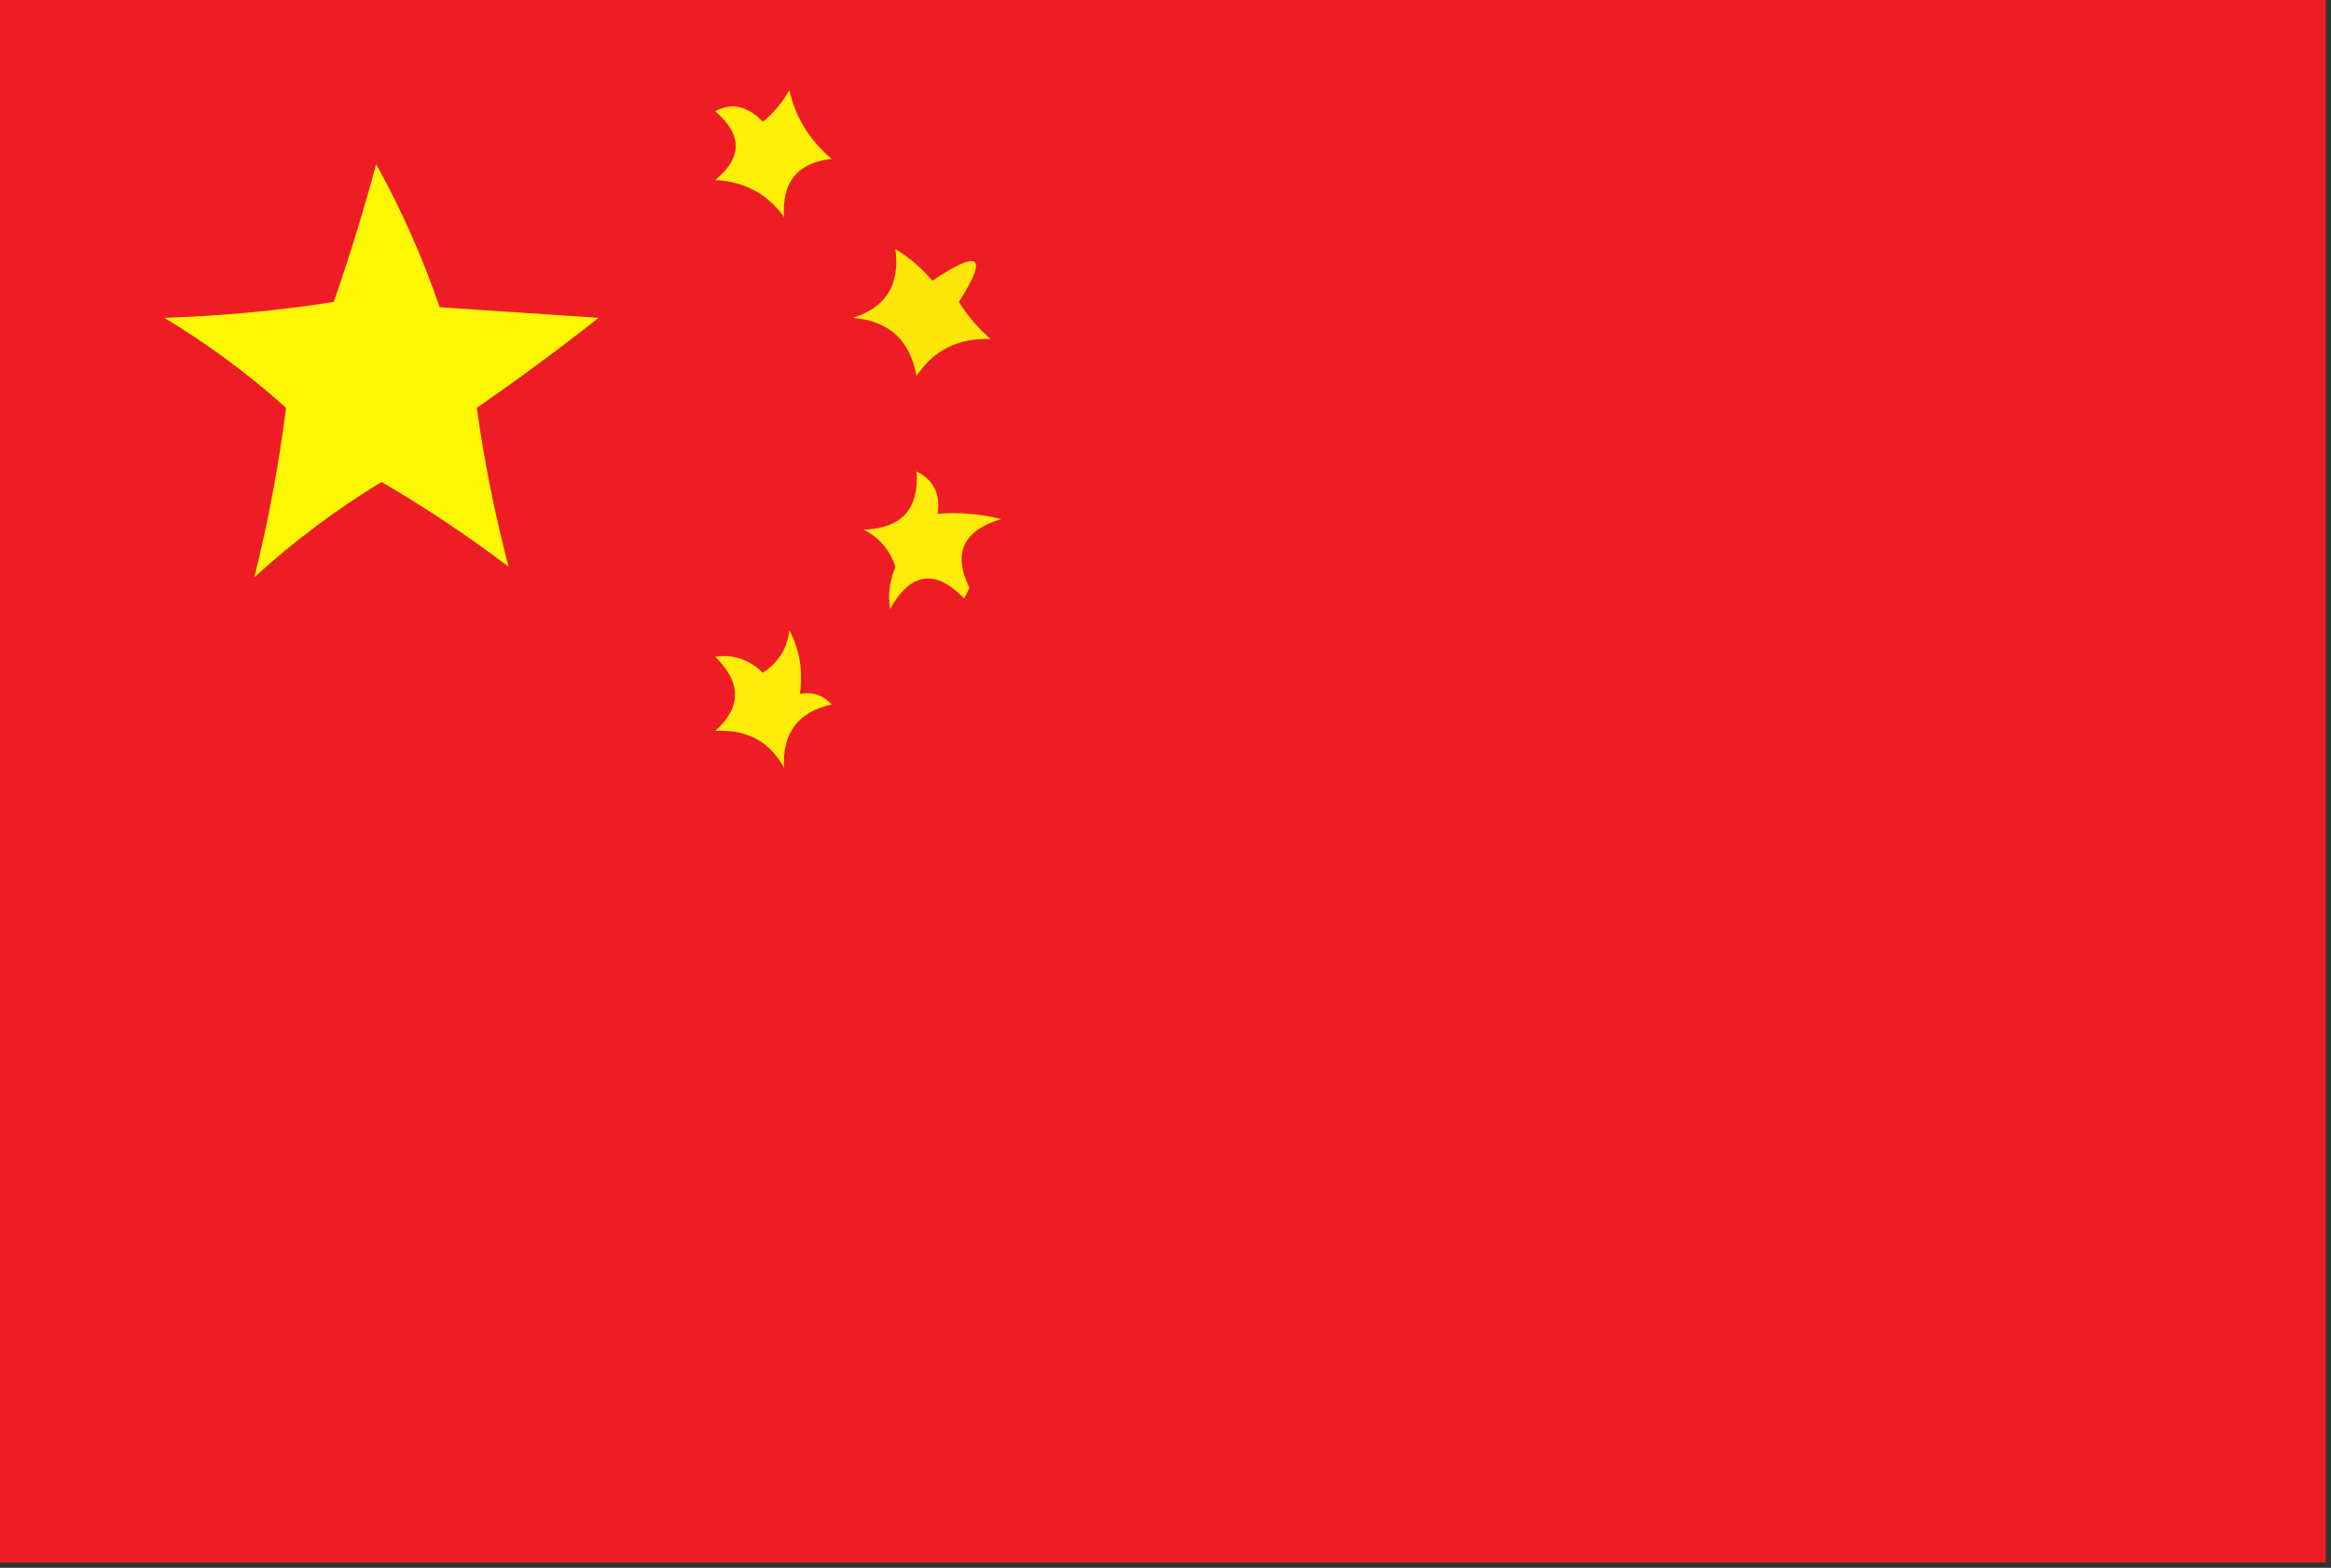<?xml version="1.0" encoding="UTF-8"?>
<!DOCTYPE svg PUBLIC "-//W3C//DTD SVG 1.1//EN" "http://www.w3.org/Graphics/SVG/1.1/DTD/svg11.dtd">
<svg xmlns="http://www.w3.org/2000/svg" version="1.1" width="220px" height="148px" style="shape-rendering:geometricPrecision; text-rendering:geometricPrecision; image-rendering:optimizeQuality; fill-rule:evenodd; clip-rule:evenodd" xmlns:xlink="http://www.w3.org/1999/xlink">
<rect width="100%" height="100%" fill="#333333" stroke="none"/>
<g><path style="opacity:1" fill="#ee1c25" d="M -0.5,-0.5 C 72.833,-0.5 146.167,-0.5 219.5,-0.5C 219.5,48.833 219.5,98.167 219.5,147.5C 146.167,147.5 72.833,147.5 -0.5,147.5C -0.5,98.167 -0.5,48.833 -0.5,-0.5 Z"/></g>
<g><path style="opacity:1" fill="#feef07" d="M 74.5,8.5 C 75.069,11.063 76.403,13.23 78.5,15C 75.271,15.356 73.771,17.19 74,20.5C 72.447,18.306 70.281,17.14 67.5,17C 70.08,14.88 70.08,12.713 67.5,10.5C 69.061,9.653 70.561,9.986 72,11.5C 73.045,10.627 73.878,9.627 74.5,8.5 Z"/></g>
<g><path style="opacity:1" fill="#fef703" d="M 35.5,15.5 C 37.847,19.708 39.847,24.208 41.5,29C 46.5,29.333 51.5,29.667 56.5,30C 52.756,32.955 48.922,35.789 45,38.5C 45.71,43.576 46.71,48.576 48,53.5C 44.155,50.579 40.155,47.913 36,45.5C 31.728,48.101 27.728,51.101 24,54.5C 25.31,49.253 26.31,43.919 27,38.5C 23.434,35.301 19.6,32.467 15.5,30C 20.864,29.829 26.198,29.329 31.5,28.5C 32.991,24.2 34.324,19.867 35.5,15.5 Z"/></g>
<g><path style="opacity:1" fill="#fde70b" d="M 84.5,23.5 C 85.794,24.29 86.961,25.29 88,26.5C 92.469,23.473 93.302,24.139 90.5,28.5C 91.313,29.814 92.313,30.98 93.5,32C 90.443,31.893 88.109,33.06 86.5,35.5C 85.898,32.121 83.898,30.288 80.5,30C 83.64,29 84.973,26.833 84.5,23.5 Z"/></g>
<g><path style="opacity:1" fill="#fdeb09" d="M 86.5,44.5 C 88.104,45.287 88.771,46.62 88.5,48.5C 90.527,48.338 92.527,48.505 94.5,49C 90.894,50.076 89.894,52.243 91.5,55.5C 91.333,55.833 91.167,56.167 91,56.5C 88.281,53.681 85.947,54.014 84,57.5C 83.79,56.197 83.957,54.864 84.5,53.5C 83.99,51.912 82.99,50.745 81.5,50C 85.094,49.877 86.761,48.044 86.5,44.5 Z"/></g>
<g><path style="opacity:1" fill="#fded08" d="M 74.5,59.5 C 75.461,61.265 75.795,63.265 75.5,65.5C 76.675,65.281 77.675,65.614 78.5,66.5C 75.316,67.203 73.816,69.203 74,72.5C 72.675,70.007 70.509,68.84 67.5,69C 69.994,66.756 69.994,64.423 67.5,62C 69.163,61.735 70.663,62.235 72,63.5C 73.481,62.529 74.315,61.196 74.5,59.5 Z"/></g>
</svg>
